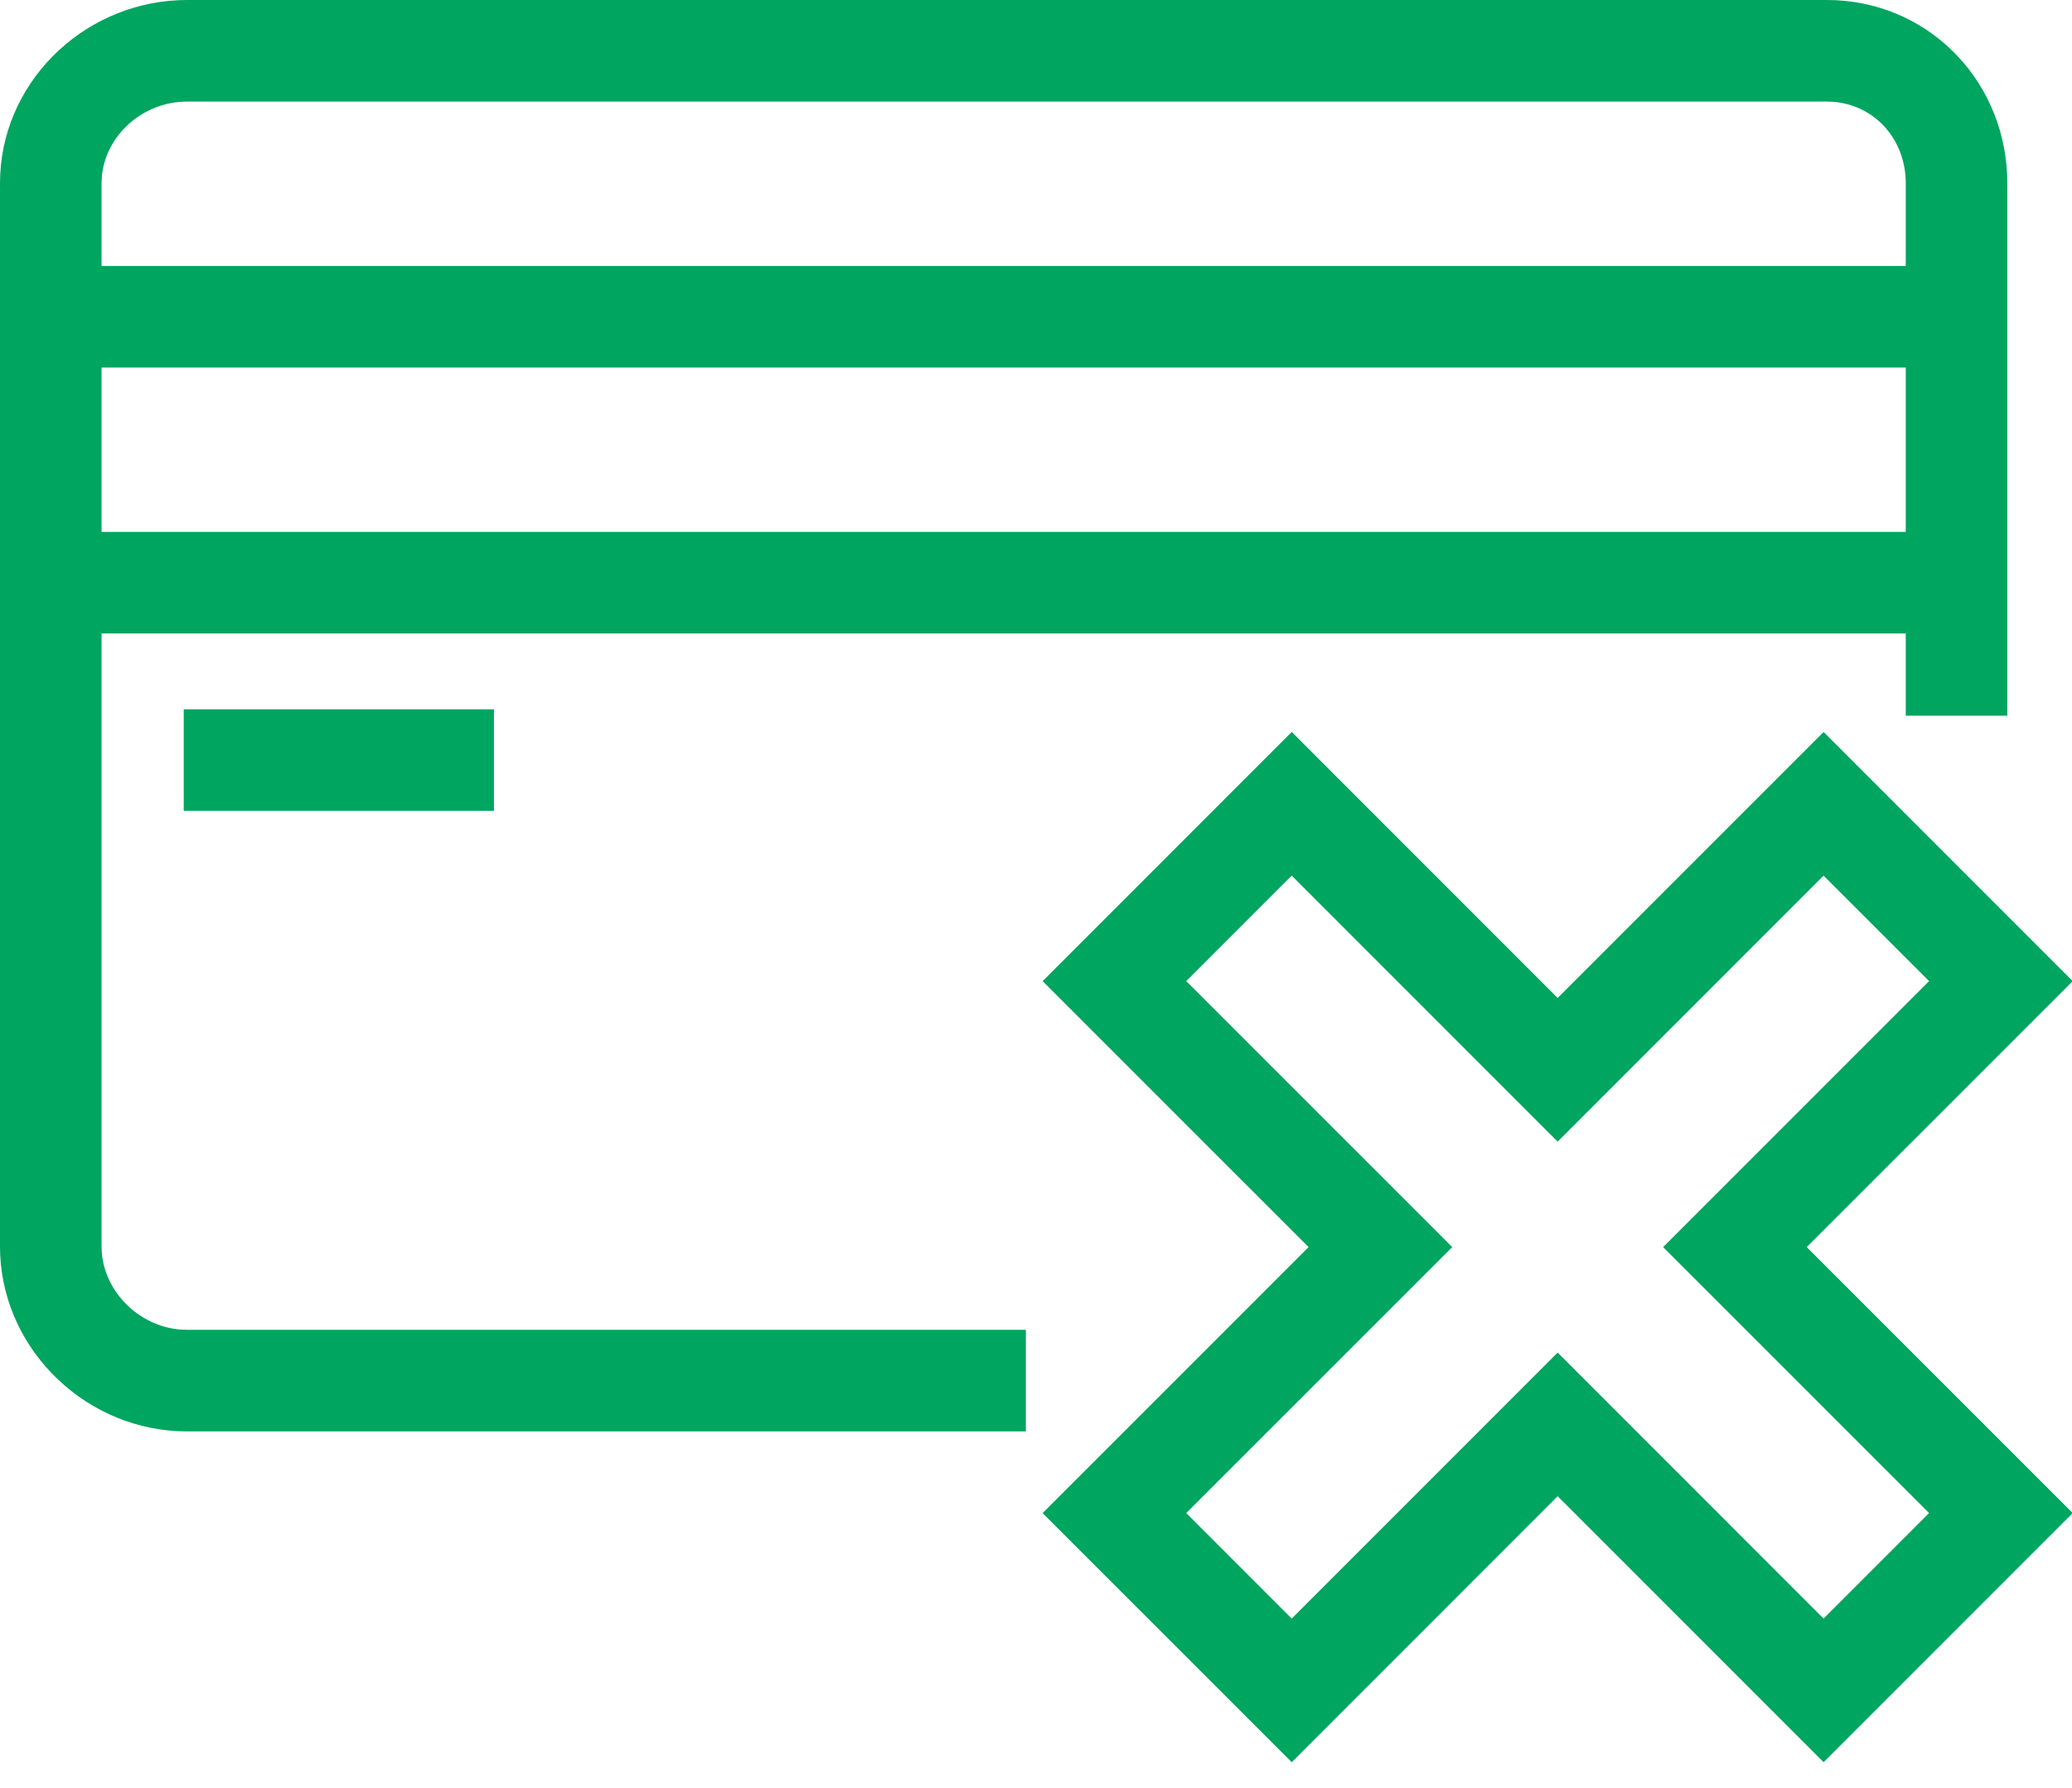 <?xml version="1.0" encoding="UTF-8"?>
<svg width="51px" height="44px" viewBox="0 0 51 44" version="1.1" xmlns="http://www.w3.org/2000/svg" xmlns:xlink="http://www.w3.org/1999/xlink">
    <title>Odmowa_kredytu</title>
    <g id="GUI" stroke="none" stroke-width="1" fill="none" fill-rule="evenodd">
        <g id="GUI-Ikony-serwisu" transform="translate(-223, -1227)" fill="#00A55F" fill-rule="nonzero">
            <path d="M267.886,1245.014 L274.017,1251.146 L267.47,1257.691 L274.017,1264.237 L267.886,1270.368 L261.34,1263.821 L254.795,1270.368 L248.663,1264.237 L255.209,1257.691 L248.663,1251.146 L254.795,1245.014 L261.34,1251.56 L267.886,1245.014 Z M267.885,1248.549 L261.34,1255.096 L254.794,1248.549 L252.198,1251.145 L258.745,1257.691 L252.198,1264.236 L254.794,1266.833 L261.34,1260.287 L267.885,1266.833 L270.482,1264.236 L263.936,1257.691 L270.482,1251.145 L267.885,1248.549 Z M267.966,1227 C270.387,1227 272.296,1228.893 272.403,1231.296 L272.408,1231.509 L272.408,1244.614 L269.908,1244.614 L269.908,1242.59 L225.5,1242.59 L225.5,1257.677 C225.5,1258.73 226.387,1259.644 227.456,1259.722 L227.603,1259.727 L248.25,1259.727 L248.25,1262.227 L227.603,1262.227 C225.173,1262.227 223.12,1260.287 223.005,1257.89 L223,1257.677 L223,1231.509 C223,1229.089 224.979,1227.116 227.389,1227.005 L227.603,1227 L267.966,1227 Z M235.158,1244.455 L235.158,1246.955 L227.522,1246.955 L227.522,1244.455 L235.158,1244.455 Z M269.908,1236.046 L225.5,1236.046 L225.5,1240.09 L269.908,1240.09 L269.908,1236.046 Z M267.966,1229.5 L227.603,1229.5 C226.509,1229.5 225.587,1230.339 225.506,1231.362 L225.5,1231.509 L225.5,1233.546 L269.908,1233.546 L269.908,1231.509 C269.908,1230.423 269.137,1229.58 268.114,1229.505 L267.966,1229.5 Z" id="Odmowa_kredytu"></path>
        </g>
    </g>
</svg>